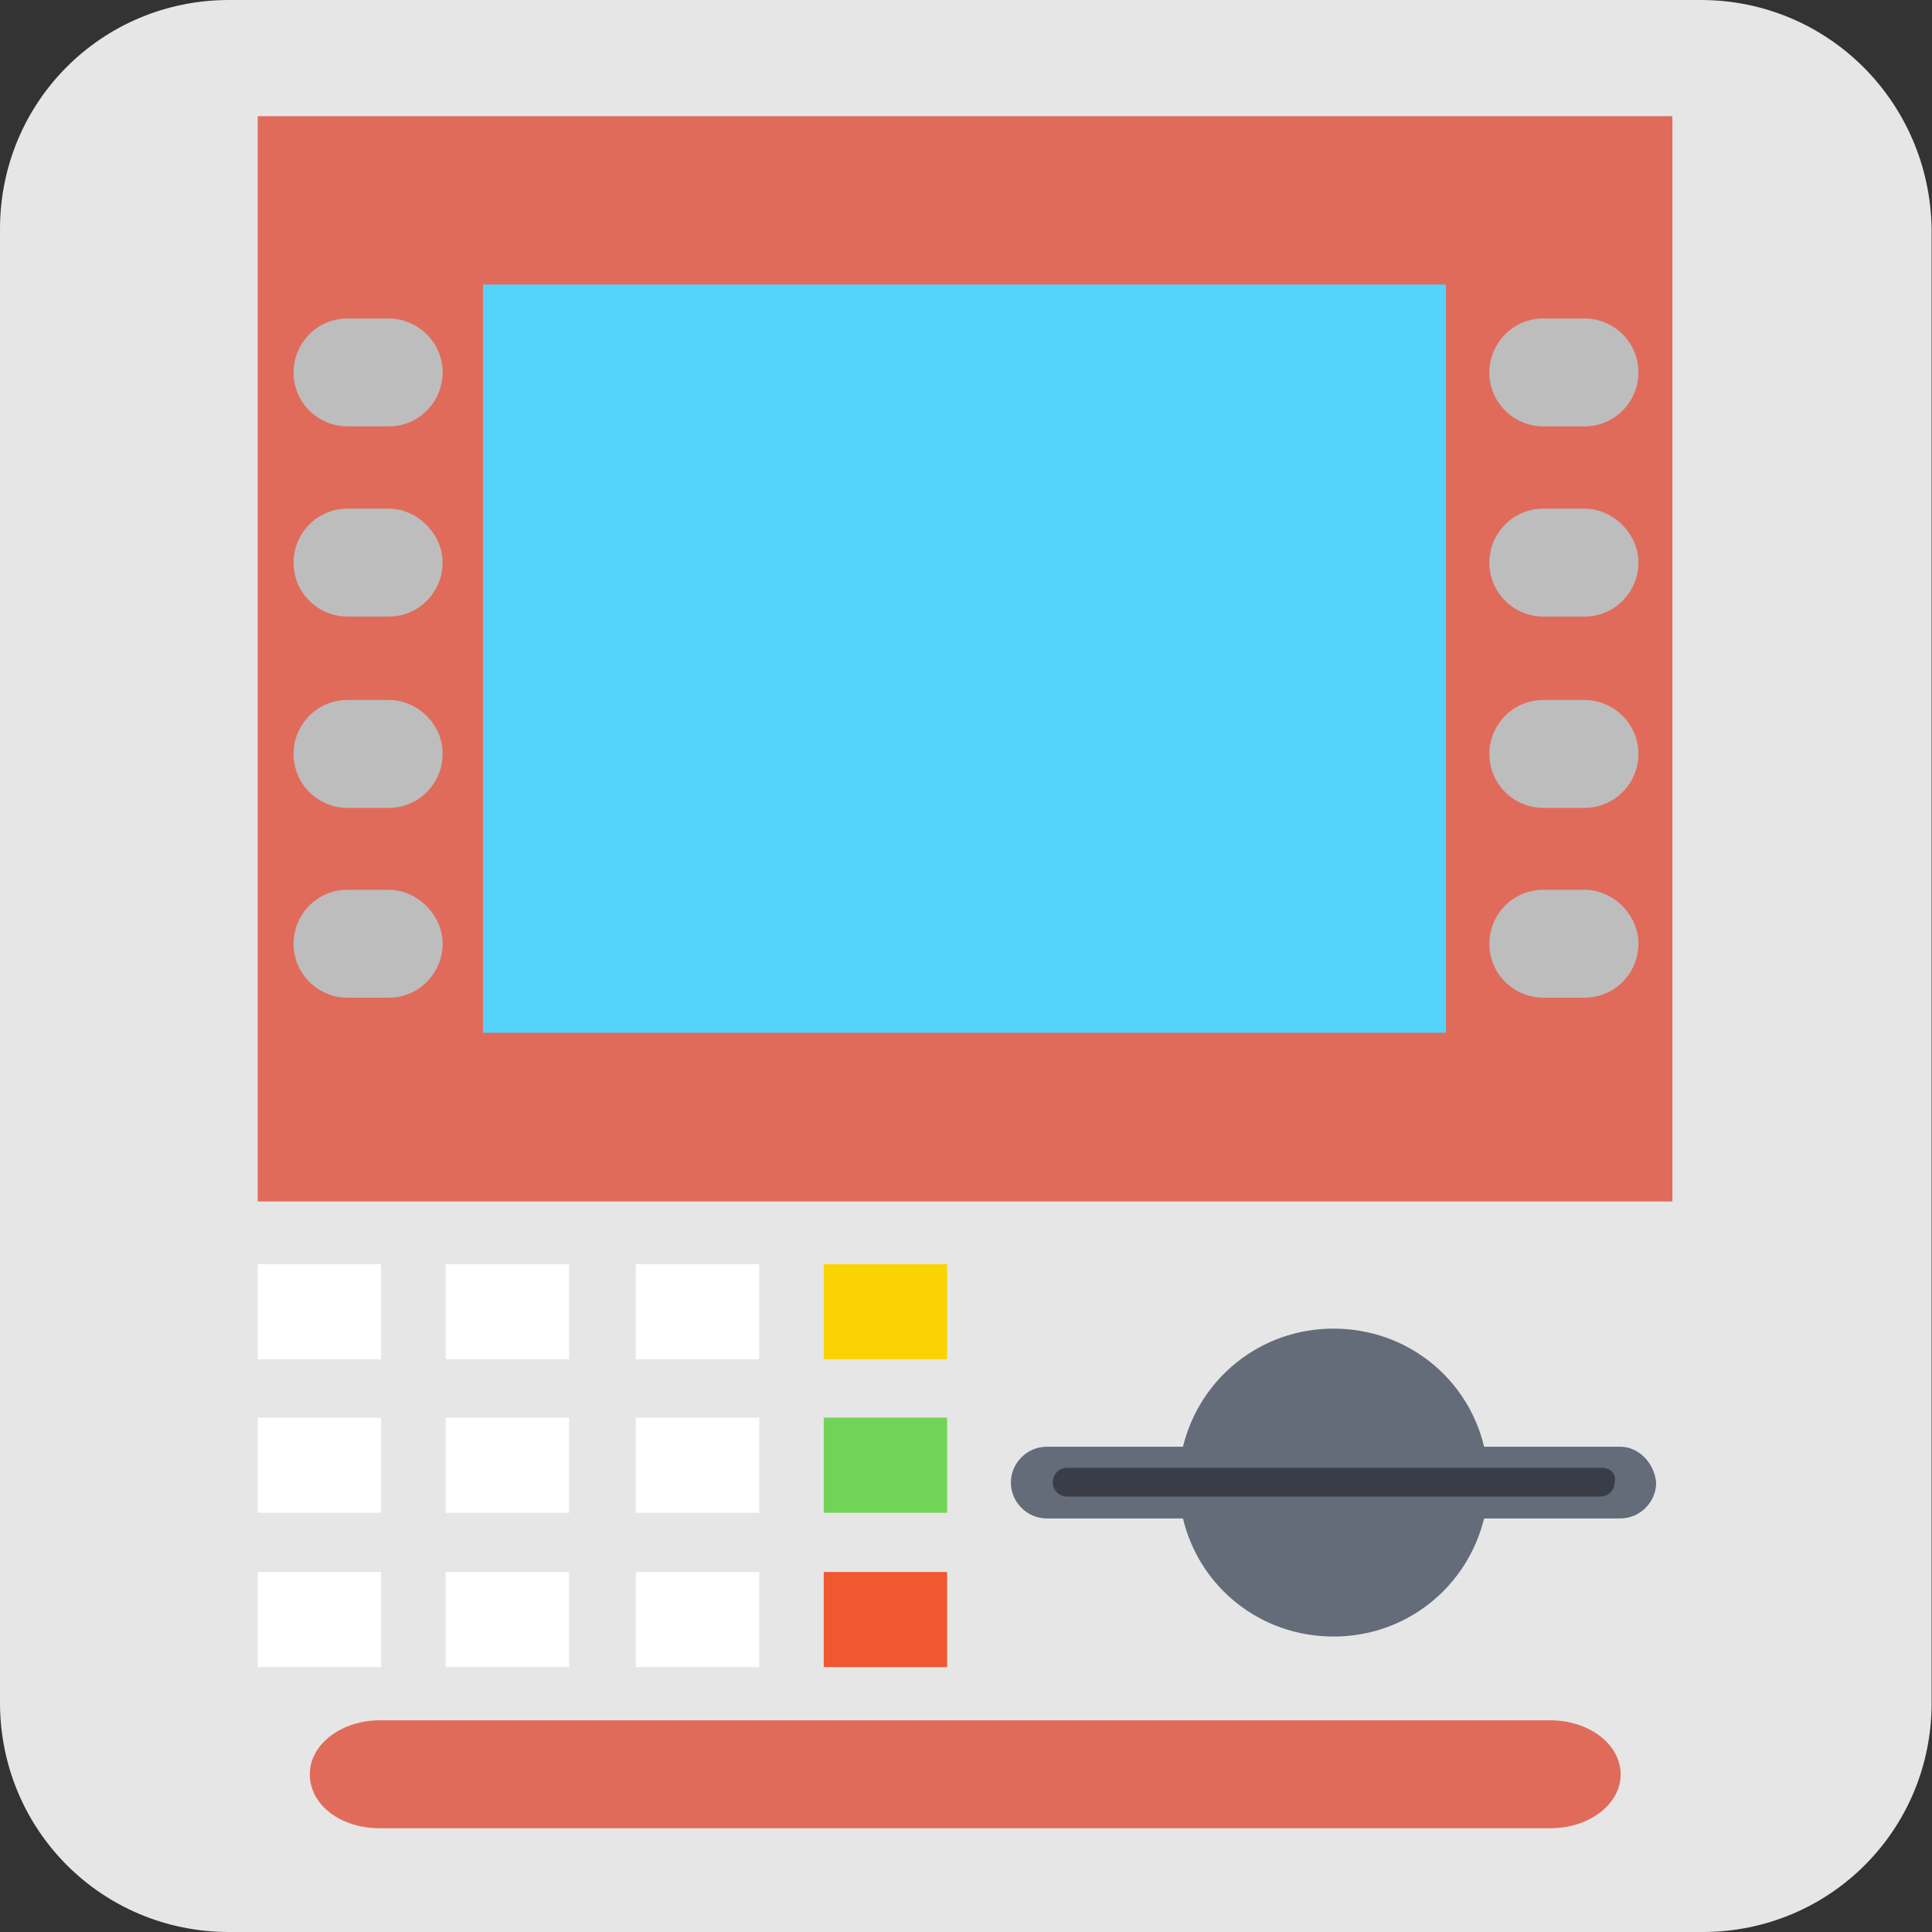 <?xml version="1.0" encoding="utf-8"?>
<!-- Generator: Adobe Illustrator 22.1.0, SVG Export Plug-In . SVG Version: 6.00 Build 0)  -->
<svg version="1.1" id="Capa_1" xmlns="http://www.w3.org/2000/svg" xmlns:xlink="http://www.w3.org/1999/xlink" x="0px" y="0px"
	 viewBox="0 0 512 512" style="enable-background:new 0 0 512 512;" xml:space="preserve">
<rect x="0" y="0" width="512" height="512" fill="#333333" stroke="none"/>
<style type="text/css">
	.st0{fill:#E6E6E6;}
	.st1{fill:#E16B5A;}
	.st2{fill:#55D3FA;}
	.st3{fill:#BDBDBE;}
	.st4{fill:#FFFFFF;}
	.st5{fill:#FBD303;}
	.st6{fill:#71D456;}
	.st7{fill:#F0582F;}
	.st8{fill:#646B79;}
	.st9{fill:#393D47;}
</style>
<g id="Layer_1">
	<path class="st0" d="M450.7,0h-390C27,0,0,27,0,60.7v390.5C0,485,27,512,60.7,512h390.5c33.7,0,60.7-27,60.7-60.7V60.7
		C511.4,27,484.4,0,450.7,0z"/>
	<path class="st1" d="M410.8,455.9H100.6c-9.9,0-18.5,6.2-18.5,14.3s8.1,14.3,18.5,14.3H411c9.9,0,18.5-6.2,18.5-14.3
		C429.4,462,420.9,455.9,410.8,455.9z"/>
	<rect x="68.3" y="30.8" class="st1" width="374.9" height="287.6"/>
	<rect x="128" y="75.4" class="st2" width="255.2" height="198.3"/>
	<g>
		<path class="st3" d="M103,84.4H92.1c-8.1,0-14.3,6.6-14.3,14.3c0,8.1,6.6,14.3,14.3,14.3H103c8.1,0,14.3-6.6,14.3-14.3
			C117.3,90.5,110.5,84.4,103,84.4z"/>
		<path class="st3" d="M103,134.8H92.1c-8.1,0-14.3,6.6-14.3,14.3c0,8.1,6.6,14.3,14.3,14.3H103c8.1,0,14.3-6.6,14.3-14.3
			S110.5,134.8,103,134.8z"/>
		<path class="st3" d="M103,185.5H92.1c-8.1,0-14.3,6.6-14.3,14.3c0,8.1,6.6,14.3,14.3,14.3H103c8.1,0,14.3-6.6,14.3-14.3
			C117.3,191.7,110.5,185.5,103,185.5z"/>
		<path class="st3" d="M103,235.8H92.1c-8.1,0-14.3,6.6-14.3,14.3c0,8.1,6.6,14.3,14.3,14.3H103c8.1,0,14.3-6.6,14.3-14.3
			C117.3,242.4,110.5,235.8,103,235.8z"/>
		<path class="st3" d="M419.9,84.4H409c-8.1,0-14.3,6.6-14.3,14.3c0,8.1,6.6,14.3,14.3,14.3h10.9c8.1,0,14.3-6.6,14.3-14.3
			C434.2,90.5,427.5,84.4,419.9,84.4z"/>
		<path class="st3" d="M419.9,134.8H409c-8.1,0-14.3,6.6-14.3,14.3c0,8.1,6.6,14.3,14.3,14.3h10.9c8.1,0,14.3-6.6,14.3-14.3
			S427.5,134.8,419.9,134.8z"/>
		<path class="st3" d="M419.9,185.5H409c-8.1,0-14.3,6.6-14.3,14.3c0,8.1,6.6,14.3,14.3,14.3h10.9c8.1,0,14.3-6.6,14.3-14.3
			C434.2,191.7,427.5,185.5,419.9,185.5z"/>
		<path class="st3" d="M419.9,235.8H409c-8.1,0-14.3,6.6-14.3,14.3c0,8.1,6.6,14.3,14.3,14.3h10.9c8.1,0,14.3-6.6,14.3-14.3
			C434.2,242.4,427.5,235.8,419.9,235.8z"/>
	</g>
	<g>
		<rect x="68.3" y="335" class="st4" width="32.7" height="25.2"/>
		<rect x="118.1" y="335" class="st4" width="32.7" height="25.2"/>
		<rect x="168.5" y="335" class="st4" width="32.7" height="25.2"/>
	</g>
	<rect x="218.3" y="335" class="st5" width="32.7" height="25.2"/>
	<g>
		<rect x="68.3" y="375.7" class="st4" width="32.7" height="25.2"/>
		<rect x="118.1" y="375.7" class="st4" width="32.7" height="25.2"/>
		<rect x="168.5" y="375.7" class="st4" width="32.7" height="25.2"/>
	</g>
	<rect x="218.3" y="375.7" class="st6" width="32.7" height="25.2"/>
	<g>
		<rect x="68.3" y="416.6" class="st4" width="32.7" height="25.2"/>
		<rect x="118.1" y="416.6" class="st4" width="32.7" height="25.2"/>
		<rect x="168.5" y="416.6" class="st4" width="32.7" height="25.2"/>
	</g>
	<rect x="218.3" y="416.6" class="st7" width="32.7" height="25.2"/>
	<path class="st8" d="M429.4,383.4h-36.1c-4.3-18.1-20.4-31.3-39.9-31.3c-19.5,0-35.5,13.3-39.9,31.3h-36.1c-5.2,0-9.5,4.3-9.5,9.5
		c0,5.2,4.3,9.5,9.5,9.5h36.1c4.3,18.1,20.4,31.3,39.9,31.3c19.5,0,35.5-13.3,39.9-31.3h36.1c5.2,0,9.5-4.3,9.5-9.5
		C438.4,387.6,434.2,383.4,429.4,383.4z"/>
	<path class="st9" d="M424.7,389H282.8c-2.4,0-3.8,2-3.8,3.8c0,2.4,2,3.8,3.8,3.8h141.3c2.4,0,3.8-2,3.8-3.8
		C428.5,390.4,426.5,389,424.7,389z"/>
</g>
</svg>
